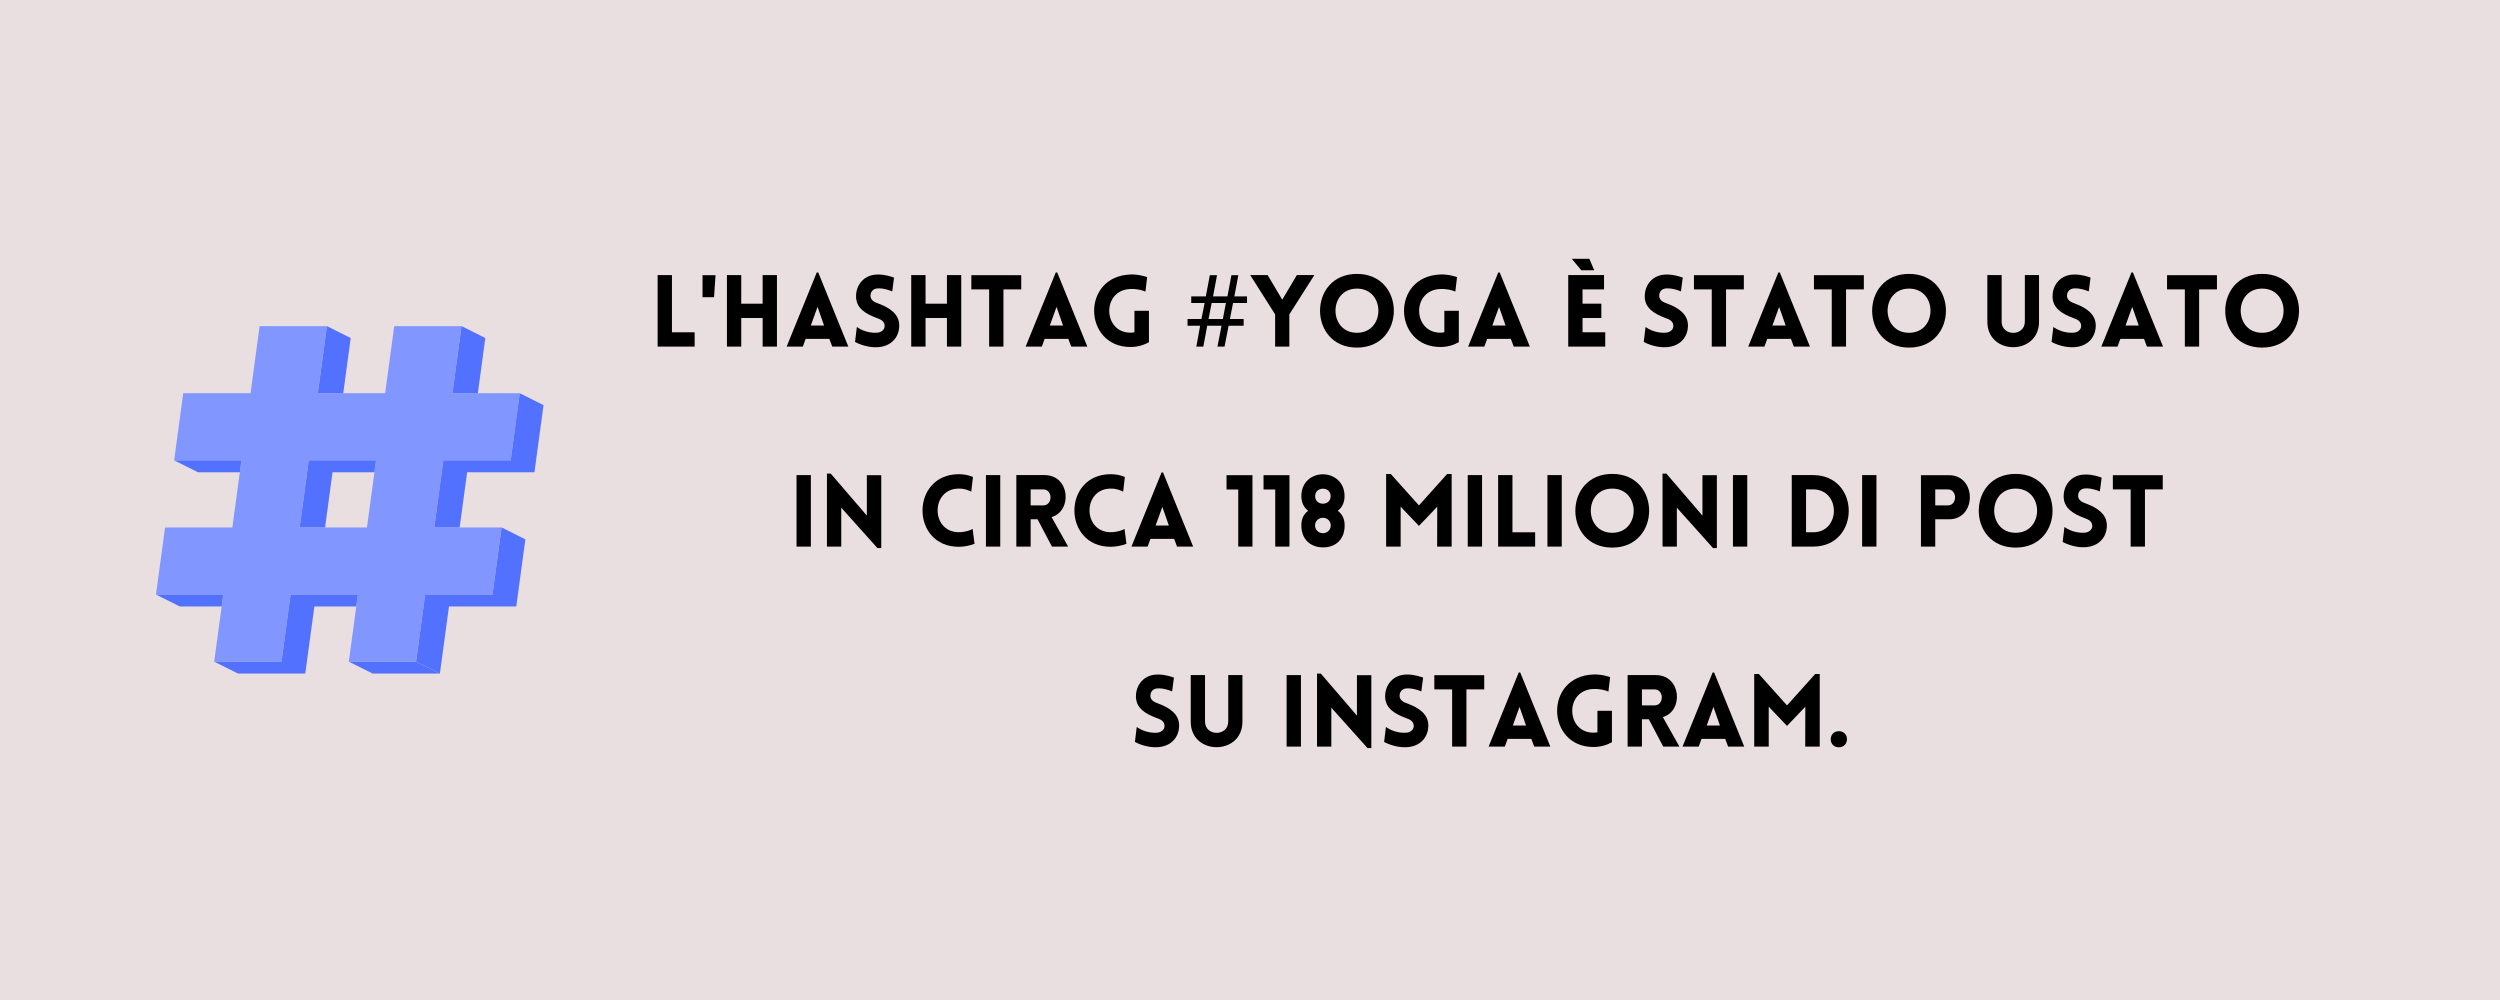 <svg xmlns="http://www.w3.org/2000/svg" xmlns:xlink="http://www.w3.org/1999/xlink" width="1000" zoomAndPan="magnify" viewBox="0 0 750 300" height="400" preserveAspectRatio="xMidYMid meet" version="1.0"><defs><g/><clipPath id="22f250f541"><path d="M 46.789 97.824 L 156 97.824 L 156 199 L 46.789 199 Z M 46.789 97.824 " clip-rule="nonzero"/></clipPath><clipPath id="ea3fcfea0c"><path d="M 95 97.824 L 106 97.824 L 106 118 L 95 118 Z M 95 97.824 " clip-rule="nonzero"/></clipPath><clipPath id="ca2d49a4c4"><path d="M 135 97.824 L 146 97.824 L 146 118 L 135 118 Z M 135 97.824 " clip-rule="nonzero"/></clipPath><clipPath id="b3b8d428bd"><path d="M 130.16 117.703 L 163.039 117.703 L 163.039 158.594 L 130.16 158.594 Z M 130.16 117.703 " clip-rule="nonzero"/></clipPath><clipPath id="69e95b9339"><path d="M 104.508 198.316 L 132 198.316 L 132 202.07 L 104.508 202.07 Z M 104.508 198.316 " clip-rule="nonzero"/></clipPath><clipPath id="c0a3f6c1d0"><path d="M 124.328 158.012 L 158 158.012 L 158 202.07 L 124.328 202.07 Z M 124.328 158.012 " clip-rule="nonzero"/></clipPath><clipPath id="0d8994478d"><path d="M 46.789 178 L 67 178 L 67 182 L 46.789 182 Z M 46.789 178 " clip-rule="nonzero"/></clipPath><clipPath id="a2304eba7b"><path d="M 64 178 L 107.422 178 L 107.422 202.07 L 64 202.07 Z M 64 178 " clip-rule="nonzero"/></clipPath></defs><rect x="-75" width="900" fill="#ffffff" y="-30" height="360" fill-opacity="1"/><rect x="-75" width="900" fill="#ffffff" y="-30" height="360" fill-opacity="1"/><rect x="-75" width="900" fill="#e9dee0" y="-30" height="360" fill-opacity="1"/><g fill="#000000" fill-opacity="1"><g transform="translate(194.892, 103.978)"><g><path d="M 2.398 -21.449 L 2.398 0 L 13.5 0 L 13.5 -4.289 L 6.691 -4.289 L 6.691 -21.449 Z M 2.398 -21.449 "/></g></g></g><g fill="#000000" fill-opacity="1"><g transform="translate(209.682, 103.978)"><g><path d="M 1.078 -21.422 L 1.078 -14.82 L 4.531 -14.82 L 4.98 -21.422 Z M 1.078 -21.422 "/></g></g></g><g fill="#000000" fill-opacity="1"><g transform="translate(215.682, 103.978)"><g><path d="M 17.398 0 L 17.398 -21.449 L 13.109 -21.449 L 13.109 -12.871 L 6.691 -12.871 L 6.691 -21.449 L 2.398 -21.449 L 2.398 0 L 6.691 0 L 6.691 -8.578 L 13.109 -8.578 L 13.109 0 Z M 17.398 0 "/></g></g></g><g fill="#000000" fill-opacity="1"><g transform="translate(235.512, 103.978)"><g><path d="M 0.48 0 L 5.34 0 L 6.18 -2.309 L 13.289 -2.309 L 14.16 0 L 18.988 0 L 9.961 -22.23 L 9.512 -22.23 Z M 7.738 -6.328 L 9.75 -11.91 L 11.699 -6.328 Z M 7.738 -6.328 "/></g></g></g><g fill="#000000" fill-opacity="1"><g transform="translate(255.102, 103.978)"><g><path d="M 1.41 -1.379 C 4.32 0.121 6.988 0.27 8.191 0.18 C 12.211 -0.031 14.672 -2.762 14.672 -6.328 C 14.672 -9.75 11.789 -11.672 8.461 -12.898 C 7.23 -13.32 6.18 -13.859 6.059 -15.059 C 5.969 -16.262 6.66 -17.371 8.191 -17.461 C 8.852 -17.488 10.199 -17.52 12.57 -16.559 L 13.109 -20.699 C 10.352 -21.66 8.879 -21.66 7.77 -21.602 C 4.199 -21.422 1.711 -18.66 1.711 -15.059 C 1.711 -11.461 4.711 -9.75 8.07 -8.52 C 9.27 -8.102 10.199 -7.559 10.289 -6.328 C 10.41 -5.16 9.328 -4.262 8.07 -4.172 C 7.078 -4.078 4.41 -4.141 1.949 -5.879 Z M 1.41 -1.379 "/></g></g></g><g fill="#000000" fill-opacity="1"><g transform="translate(270.972, 103.978)"><g><path d="M 17.398 0 L 17.398 -21.449 L 13.109 -21.449 L 13.109 -12.871 L 6.691 -12.871 L 6.691 -21.449 L 2.398 -21.449 L 2.398 0 L 6.691 0 L 6.691 -8.578 L 13.109 -8.578 L 13.109 0 Z M 17.398 0 "/></g></g></g><g fill="#000000" fill-opacity="1"><g transform="translate(290.802, 103.978)"><g><path d="M 10.23 0 L 10.23 -17.16 L 15.57 -17.16 L 15.57 -21.422 L 0.602 -21.422 L 0.602 -17.16 L 5.941 -17.16 L 5.941 0 Z M 10.23 0 "/></g></g></g><g fill="#000000" fill-opacity="1"><g transform="translate(307.212, 103.978)"><g><path d="M 0.48 0 L 5.34 0 L 6.18 -2.309 L 13.289 -2.309 L 14.16 0 L 18.988 0 L 9.961 -22.23 L 9.512 -22.23 Z M 7.738 -6.328 L 9.75 -11.91 L 11.699 -6.328 Z M 7.738 -6.328 "/></g></g></g><g fill="#000000" fill-opacity="1"><g transform="translate(326.802, 103.978)"><g><path d="M 17.879 -1.32 L 17.879 -10.738 L 13.531 -10.738 L 13.531 -4.289 C 13.141 -4.23 12.719 -4.172 12.328 -4.172 C 4.051 -4.172 3.66 -16.98 12.328 -17.281 C 14.609 -17.34 15.988 -16.859 16.828 -16.5 L 17.34 -20.852 C 16.949 -20.969 14.879 -21.719 12.328 -21.629 C -2.551 -21.09 -1.828 0.121 12.328 0.121 C 14.371 0.121 16.23 -0.391 17.879 -1.32 Z M 17.879 -1.32 "/></g></g></g><g fill="#000000" fill-opacity="1"><g transform="translate(346.992, 103.978)"><g/></g></g><g fill="#000000" fill-opacity="1"><g transform="translate(355.512, 103.978)"><g><path d="M 14.406 -13.078 L 13.469 -8.281 L 17.578 -8.281 L 17.578 -6.266 L 13.078 -6.266 L 11.844 0 L 9.719 0 L 10.953 -6.266 L 6.656 -6.266 L 5.484 0 L 3.391 0 L 4.531 -6.266 L 0.75 -6.266 L 0.75 -8.281 L 4.922 -8.281 L 5.875 -13.078 L 1.859 -13.078 L 1.859 -15.062 L 6.234 -15.062 L 7.438 -21.422 L 9.594 -21.422 L 8.406 -15.062 L 12.719 -15.062 L 13.922 -21.422 L 15.984 -21.422 L 14.797 -15.062 L 18.594 -15.062 L 18.594 -13.078 Z M 7.047 -8.281 L 11.344 -8.281 L 12.266 -13.078 L 7.984 -13.078 Z M 7.047 -8.281 "/></g></g></g><g fill="#000000" fill-opacity="1"><g transform="translate(374.892, 103.978)"><g><path d="M 7.648 0 L 11.91 0 L 11.91 -9.66 L 19.41 -21.449 L 14.16 -21.449 L 9.781 -14.07 L 5.398 -21.449 L 0.18 -21.449 L 7.648 -9.66 Z M 7.648 0 "/></g></g></g><g fill="#000000" fill-opacity="1"><g transform="translate(394.362, 103.978)"><g><path d="M 12.719 0.301 C 27.48 0.301 27.48 -21.809 12.719 -21.809 C -2.039 -21.809 -2.039 0.301 12.719 0.301 Z M 12.719 -4.141 C 4.141 -4.141 4.141 -17.398 12.719 -17.398 C 21.301 -17.398 21.301 -4.141 12.719 -4.141 Z M 12.719 -4.141 "/></g></g></g><g fill="#000000" fill-opacity="1"><g transform="translate(419.772, 103.978)"><g><path d="M 17.879 -1.32 L 17.879 -10.738 L 13.531 -10.738 L 13.531 -4.289 C 13.141 -4.23 12.719 -4.172 12.328 -4.172 C 4.051 -4.172 3.66 -16.98 12.328 -17.281 C 14.609 -17.34 15.988 -16.859 16.828 -16.5 L 17.34 -20.852 C 16.949 -20.969 14.879 -21.719 12.328 -21.629 C -2.551 -21.09 -1.828 0.121 12.328 0.121 C 14.371 0.121 16.23 -0.391 17.879 -1.32 Z M 17.879 -1.32 "/></g></g></g><g fill="#000000" fill-opacity="1"><g transform="translate(439.962, 103.978)"><g><path d="M 0.48 0 L 5.34 0 L 6.18 -2.309 L 13.289 -2.309 L 14.16 0 L 18.988 0 L 9.961 -22.23 L 9.512 -22.23 Z M 7.738 -6.328 L 9.75 -11.91 L 11.699 -6.328 Z M 7.738 -6.328 "/></g></g></g><g fill="#000000" fill-opacity="1"><g transform="translate(459.552, 103.978)"><g/></g></g><g fill="#000000" fill-opacity="1"><g transform="translate(468.072, 103.978)"><g><path d="M 8.73 -26.34 L 3.449 -26.34 L 6.328 -22.891 L 10.199 -22.891 Z M 13.5 0 L 13.5 -4.289 L 6.691 -4.289 L 6.691 -8.578 L 12.328 -8.578 L 12.328 -12.871 L 6.691 -12.871 L 6.691 -17.16 L 13.141 -17.16 L 13.141 -21.449 L 2.398 -21.449 L 2.398 0 Z M 13.5 0 "/></g></g></g><g fill="#000000" fill-opacity="1"><g transform="translate(483.192, 103.978)"><g/></g></g><g fill="#000000" fill-opacity="1"><g transform="translate(491.712, 103.978)"><g><path d="M 1.41 -1.379 C 4.32 0.121 6.988 0.27 8.191 0.18 C 12.211 -0.031 14.672 -2.762 14.672 -6.328 C 14.672 -9.75 11.789 -11.672 8.461 -12.898 C 7.23 -13.32 6.18 -13.859 6.059 -15.059 C 5.969 -16.262 6.66 -17.371 8.191 -17.461 C 8.852 -17.488 10.199 -17.52 12.57 -16.559 L 13.109 -20.699 C 10.352 -21.66 8.879 -21.66 7.77 -21.602 C 4.199 -21.422 1.711 -18.66 1.711 -15.059 C 1.711 -11.461 4.711 -9.75 8.07 -8.52 C 9.27 -8.102 10.199 -7.559 10.289 -6.328 C 10.41 -5.16 9.328 -4.262 8.07 -4.172 C 7.078 -4.078 4.41 -4.141 1.949 -5.879 Z M 1.41 -1.379 "/></g></g></g><g fill="#000000" fill-opacity="1"><g transform="translate(507.582, 103.978)"><g><path d="M 10.23 0 L 10.23 -17.16 L 15.57 -17.16 L 15.57 -21.422 L 0.602 -21.422 L 0.602 -17.16 L 5.941 -17.16 L 5.941 0 Z M 10.23 0 "/></g></g></g><g fill="#000000" fill-opacity="1"><g transform="translate(523.992, 103.978)"><g><path d="M 0.48 0 L 5.34 0 L 6.18 -2.309 L 13.289 -2.309 L 14.16 0 L 18.988 0 L 9.961 -22.23 L 9.512 -22.23 Z M 7.738 -6.328 L 9.75 -11.91 L 11.699 -6.328 Z M 7.738 -6.328 "/></g></g></g><g fill="#000000" fill-opacity="1"><g transform="translate(543.582, 103.978)"><g><path d="M 10.23 0 L 10.23 -17.16 L 15.57 -17.16 L 15.57 -21.422 L 0.602 -21.422 L 0.602 -17.16 L 5.941 -17.16 L 5.941 0 Z M 10.23 0 "/></g></g></g><g fill="#000000" fill-opacity="1"><g transform="translate(559.992, 103.978)"><g><path d="M 12.719 0.301 C 27.48 0.301 27.48 -21.809 12.719 -21.809 C -2.039 -21.809 -2.039 0.301 12.719 0.301 Z M 12.719 -4.141 C 4.141 -4.141 4.141 -17.398 12.719 -17.398 C 21.301 -17.398 21.301 -4.141 12.719 -4.141 Z M 12.719 -4.141 "/></g></g></g><g fill="#000000" fill-opacity="1"><g transform="translate(585.402, 103.978)"><g/></g></g><g fill="#000000" fill-opacity="1"><g transform="translate(593.922, 103.978)"><g><path d="M 17.789 -7.469 L 17.789 -21.449 L 13.531 -21.449 L 13.531 -7.5 C 13.531 -3 6.57 -3 6.57 -7.5 L 6.57 -21.449 L 2.281 -21.449 L 2.281 -7.469 C 2.281 2.73 17.789 2.73 17.789 -7.469 Z M 17.789 -7.469 "/></g></g></g><g fill="#000000" fill-opacity="1"><g transform="translate(614.052, 103.978)"><g><path d="M 1.41 -1.379 C 4.32 0.121 6.988 0.27 8.191 0.18 C 12.211 -0.031 14.672 -2.762 14.672 -6.328 C 14.672 -9.75 11.789 -11.672 8.461 -12.898 C 7.23 -13.32 6.18 -13.859 6.059 -15.059 C 5.969 -16.262 6.66 -17.371 8.191 -17.461 C 8.852 -17.488 10.199 -17.52 12.57 -16.559 L 13.109 -20.699 C 10.352 -21.66 8.879 -21.66 7.77 -21.602 C 4.199 -21.422 1.711 -18.66 1.711 -15.059 C 1.711 -11.461 4.711 -9.75 8.07 -8.52 C 9.27 -8.102 10.199 -7.559 10.289 -6.328 C 10.41 -5.16 9.328 -4.262 8.07 -4.172 C 7.078 -4.078 4.41 -4.141 1.949 -5.879 Z M 1.41 -1.379 "/></g></g></g><g fill="#000000" fill-opacity="1"><g transform="translate(629.922, 103.978)"><g><path d="M 0.48 0 L 5.34 0 L 6.18 -2.309 L 13.289 -2.309 L 14.16 0 L 18.988 0 L 9.961 -22.23 L 9.512 -22.23 Z M 7.738 -6.328 L 9.75 -11.91 L 11.699 -6.328 Z M 7.738 -6.328 "/></g></g></g><g fill="#000000" fill-opacity="1"><g transform="translate(649.512, 103.978)"><g><path d="M 10.23 0 L 10.23 -17.16 L 15.57 -17.16 L 15.57 -21.422 L 0.602 -21.422 L 0.602 -17.16 L 5.941 -17.16 L 5.941 0 Z M 10.23 0 "/></g></g></g><g fill="#000000" fill-opacity="1"><g transform="translate(665.922, 103.978)"><g><path d="M 12.719 0.301 C 27.48 0.301 27.48 -21.809 12.719 -21.809 C -2.039 -21.809 -2.039 0.301 12.719 0.301 Z M 12.719 -4.141 C 4.141 -4.141 4.141 -17.398 12.719 -17.398 C 21.301 -17.398 21.301 -4.141 12.719 -4.141 Z M 12.719 -4.141 "/></g></g></g><g fill="#000000" fill-opacity="1"><g transform="translate(691.322, 103.978)"><g/></g></g><g fill="#000000" fill-opacity="1"><g transform="translate(236.564, 163.978)"><g><path d="M 6.691 0 L 6.691 -21.449 L 2.398 -21.449 L 2.398 0 Z M 6.691 0 "/></g></g></g><g fill="#000000" fill-opacity="1"><g transform="translate(245.684, 163.978)"><g><path d="M 6.691 -11.672 L 17.551 0.449 L 18.691 0.449 L 18.691 -21.422 L 14.371 -21.422 L 14.371 -9.301 L 3.539 -21.898 L 2.398 -21.898 L 2.398 0 L 6.691 0 Z M 6.691 -11.672 "/></g></g></g><g fill="#000000" fill-opacity="1"><g transform="translate(266.804, 163.978)"><g/></g></g><g fill="#000000" fill-opacity="1"><g transform="translate(275.324, 163.978)"><g><path d="M 16.051 -16.469 L 16.559 -20.879 C 15.27 -21.449 13.828 -21.719 12.328 -21.719 C -2.191 -21.719 -2.219 0.059 12.328 0.059 C 13.828 0.059 15.719 -0.301 17.039 -0.84 L 16.469 -5.281 C 15.66 -4.859 14.191 -4.32 12.328 -4.32 C 3.84 -4.32 3.84 -17.398 12.328 -17.398 C 14.191 -17.398 15.238 -16.891 16.051 -16.469 Z M 16.051 -16.469 "/></g></g></g><g fill="#000000" fill-opacity="1"><g transform="translate(293.384, 163.978)"><g><path d="M 6.691 0 L 6.691 -21.449 L 2.398 -21.449 L 2.398 0 Z M 6.691 0 "/></g></g></g><g fill="#000000" fill-opacity="1"><g transform="translate(302.504, 163.978)"><g><path d="M 13.078 0 L 17.941 0 L 12.961 -8.852 C 19.262 -10.68 18.512 -21.449 10.859 -21.449 L 2.398 -21.449 L 2.398 0 L 6.691 0 L 6.691 -8.191 L 8.762 -8.191 Z M 6.691 -12.359 L 6.691 -17.16 L 10.469 -17.16 C 13.379 -17.16 13.379 -12.359 10.469 -12.359 Z M 6.691 -12.359 "/></g></g></g><g fill="#000000" fill-opacity="1"><g transform="translate(320.894, 163.978)"><g><path d="M 16.051 -16.469 L 16.559 -20.879 C 15.27 -21.449 13.828 -21.719 12.328 -21.719 C -2.191 -21.719 -2.219 0.059 12.328 0.059 C 13.828 0.059 15.719 -0.301 17.039 -0.84 L 16.469 -5.281 C 15.66 -4.859 14.191 -4.32 12.328 -4.32 C 3.84 -4.32 3.84 -17.398 12.328 -17.398 C 14.191 -17.398 15.238 -16.891 16.051 -16.469 Z M 16.051 -16.469 "/></g></g></g><g fill="#000000" fill-opacity="1"><g transform="translate(338.954, 163.978)"><g><path d="M 0.48 0 L 5.34 0 L 6.18 -2.309 L 13.289 -2.309 L 14.16 0 L 18.988 0 L 9.961 -22.23 L 9.512 -22.23 Z M 7.738 -6.328 L 9.75 -11.91 L 11.699 -6.328 Z M 7.738 -6.328 "/></g></g></g><g fill="#000000" fill-opacity="1"><g transform="translate(358.544, 163.978)"><g/></g></g><g fill="#000000" fill-opacity="1"><g transform="translate(367.064, 163.978)"><g><path d="M 0.898 -17.129 L 4.41 -17.129 L 4.41 0 L 8.672 0 L 8.672 -21.422 L 0.898 -21.422 Z M 0.898 -17.129 "/></g></g></g><g fill="#000000" fill-opacity="1"><g transform="translate(378.164, 163.978)"><g><path d="M 0.898 -17.129 L 4.41 -17.129 L 4.41 0 L 8.672 0 L 8.672 -21.422 L 0.898 -21.422 Z M 0.898 -17.129 "/></g></g></g><g fill="#000000" fill-opacity="1"><g transform="translate(389.264, 163.978)"><g><path d="M 14.102 -15.148 C 14.102 -19.441 10.828 -21.691 7.59 -21.691 C 4.352 -21.691 1.141 -19.441 1.141 -15.148 C 1.141 -13.379 1.801 -11.789 3.18 -10.738 C 1.711 -9.66 1.141 -8.16 1.141 -6.328 C 1.141 -2.012 4.051 0.238 7.68 0.238 C 11.309 0.238 14.129 -2.039 14.129 -6.328 C 14.129 -8.16 13.531 -9.66 12.059 -10.738 C 13.469 -11.789 14.102 -13.379 14.102 -15.148 Z M 7.621 -12.871 C 6.449 -12.871 5.281 -13.621 5.281 -15.121 C 5.281 -16.648 6.449 -17.371 7.621 -17.371 C 8.789 -17.371 9.93 -16.648 9.93 -15.121 C 9.93 -13.621 8.789 -12.871 7.621 -12.871 Z M 7.621 -4.02 C 6.27 -4.02 5.25 -5.07 5.25 -6.328 C 5.25 -7.621 6.27 -8.641 7.621 -8.641 C 8.969 -8.641 9.961 -7.621 9.961 -6.328 C 9.961 -5.07 8.969 -4.02 7.621 -4.02 Z M 7.621 -4.02 "/></g></g></g><g fill="#000000" fill-opacity="1"><g transform="translate(404.924, 163.978)"><g/></g></g><g fill="#000000" fill-opacity="1"><g transform="translate(413.444, 163.978)"><g><path d="M 12.238 -12.359 L 3.781 -21.781 L 2.398 -21.781 L 2.398 0 L 6.75 0 L 6.75 -11.969 L 12.238 -6.211 L 17.73 -11.969 L 17.699 0 L 22.051 0 L 22.051 -21.781 L 20.699 -21.781 Z M 12.238 -12.359 "/></g></g></g><g fill="#000000" fill-opacity="1"><g transform="translate(437.924, 163.978)"><g><path d="M 6.691 0 L 6.691 -21.449 L 2.398 -21.449 L 2.398 0 Z M 6.691 0 "/></g></g></g><g fill="#000000" fill-opacity="1"><g transform="translate(447.044, 163.978)"><g><path d="M 2.398 -21.449 L 2.398 0 L 13.5 0 L 13.5 -4.289 L 6.691 -4.289 L 6.691 -21.449 Z M 2.398 -21.449 "/></g></g></g><g fill="#000000" fill-opacity="1"><g transform="translate(461.834, 163.978)"><g><path d="M 6.691 0 L 6.691 -21.449 L 2.398 -21.449 L 2.398 0 Z M 6.691 0 "/></g></g></g><g fill="#000000" fill-opacity="1"><g transform="translate(470.954, 163.978)"><g><path d="M 12.719 0.301 C 27.48 0.301 27.48 -21.809 12.719 -21.809 C -2.039 -21.809 -2.039 0.301 12.719 0.301 Z M 12.719 -4.141 C 4.141 -4.141 4.141 -17.398 12.719 -17.398 C 21.301 -17.398 21.301 -4.141 12.719 -4.141 Z M 12.719 -4.141 "/></g></g></g><g fill="#000000" fill-opacity="1"><g transform="translate(496.364, 163.978)"><g><path d="M 6.691 -11.672 L 17.551 0.449 L 18.691 0.449 L 18.691 -21.422 L 14.371 -21.422 L 14.371 -9.301 L 3.539 -21.898 L 2.398 -21.898 L 2.398 0 L 6.691 0 Z M 6.691 -11.672 "/></g></g></g><g fill="#000000" fill-opacity="1"><g transform="translate(517.484, 163.978)"><g><path d="M 6.691 0 L 6.691 -21.449 L 2.398 -21.449 L 2.398 0 Z M 6.691 0 "/></g></g></g><g fill="#000000" fill-opacity="1"><g transform="translate(526.604, 163.978)"><g/></g></g><g fill="#000000" fill-opacity="1"><g transform="translate(535.124, 163.978)"><g><path d="M 8.789 -21.449 L 2.398 -21.449 L 2.398 0 L 8.789 0 C 23.07 0 23.07 -21.449 8.789 -21.449 Z M 8.789 -17.16 C 17.129 -17.16 17.129 -4.289 8.789 -4.289 L 6.691 -4.289 L 6.691 -17.16 Z M 8.789 -17.16 "/></g></g></g><g fill="#000000" fill-opacity="1"><g transform="translate(556.244, 163.978)"><g><path d="M 6.691 0 L 6.691 -21.449 L 2.398 -21.449 L 2.398 0 Z M 6.691 0 "/></g></g></g><g fill="#000000" fill-opacity="1"><g transform="translate(565.364, 163.978)"><g/></g></g><g fill="#000000" fill-opacity="1"><g transform="translate(573.884, 163.978)"><g><path d="M 6.691 0 L 6.691 -8.191 L 10.828 -8.191 C 19.141 -8.191 19.172 -21.422 10.828 -21.422 L 2.398 -21.422 L 2.398 0 Z M 6.691 -12.359 L 6.691 -17.16 L 10.469 -17.16 C 13.352 -17.16 13.352 -12.359 10.469 -12.359 Z M 6.691 -12.359 "/></g></g></g><g fill="#000000" fill-opacity="1"><g transform="translate(591.974, 163.978)"><g><path d="M 12.719 0.301 C 27.48 0.301 27.48 -21.809 12.719 -21.809 C -2.039 -21.809 -2.039 0.301 12.719 0.301 Z M 12.719 -4.141 C 4.141 -4.141 4.141 -17.398 12.719 -17.398 C 21.301 -17.398 21.301 -4.141 12.719 -4.141 Z M 12.719 -4.141 "/></g></g></g><g fill="#000000" fill-opacity="1"><g transform="translate(617.384, 163.978)"><g><path d="M 1.41 -1.379 C 4.32 0.121 6.988 0.27 8.191 0.18 C 12.211 -0.031 14.672 -2.762 14.672 -6.328 C 14.672 -9.75 11.789 -11.672 8.461 -12.898 C 7.23 -13.32 6.18 -13.859 6.059 -15.059 C 5.969 -16.262 6.66 -17.371 8.191 -17.461 C 8.852 -17.488 10.199 -17.52 12.57 -16.559 L 13.109 -20.699 C 10.352 -21.66 8.879 -21.66 7.77 -21.602 C 4.199 -21.422 1.711 -18.66 1.711 -15.059 C 1.711 -11.461 4.711 -9.75 8.07 -8.52 C 9.27 -8.102 10.199 -7.559 10.289 -6.328 C 10.41 -5.16 9.328 -4.262 8.07 -4.172 C 7.078 -4.078 4.41 -4.141 1.949 -5.879 Z M 1.41 -1.379 "/></g></g></g><g fill="#000000" fill-opacity="1"><g transform="translate(633.254, 163.978)"><g><path d="M 10.23 0 L 10.23 -17.16 L 15.57 -17.16 L 15.57 -21.422 L 0.602 -21.422 L 0.602 -17.16 L 5.941 -17.16 L 5.941 0 Z M 10.23 0 "/></g></g></g><g fill="#000000" fill-opacity="1"><g transform="translate(649.662, 163.978)"><g/></g></g><g fill="#000000" fill-opacity="1"><g transform="translate(339.068, 223.978)"><g><path d="M 1.41 -1.379 C 4.32 0.121 6.988 0.27 8.191 0.18 C 12.211 -0.031 14.672 -2.762 14.672 -6.328 C 14.672 -9.75 11.789 -11.672 8.461 -12.898 C 7.23 -13.32 6.18 -13.859 6.059 -15.059 C 5.969 -16.262 6.66 -17.371 8.191 -17.461 C 8.852 -17.488 10.199 -17.52 12.57 -16.559 L 13.109 -20.699 C 10.352 -21.66 8.879 -21.66 7.77 -21.602 C 4.199 -21.422 1.711 -18.66 1.711 -15.059 C 1.711 -11.461 4.711 -9.75 8.07 -8.52 C 9.27 -8.102 10.199 -7.559 10.289 -6.328 C 10.41 -5.16 9.328 -4.262 8.07 -4.172 C 7.078 -4.078 4.41 -4.141 1.949 -5.879 Z M 1.41 -1.379 "/></g></g></g><g fill="#000000" fill-opacity="1"><g transform="translate(354.938, 223.978)"><g><path d="M 17.789 -7.469 L 17.789 -21.449 L 13.531 -21.449 L 13.531 -7.5 C 13.531 -3 6.57 -3 6.57 -7.5 L 6.57 -21.449 L 2.281 -21.449 L 2.281 -7.469 C 2.281 2.73 17.789 2.73 17.789 -7.469 Z M 17.789 -7.469 "/></g></g></g><g fill="#000000" fill-opacity="1"><g transform="translate(375.068, 223.978)"><g/></g></g><g fill="#000000" fill-opacity="1"><g transform="translate(383.588, 223.978)"><g><path d="M 6.691 0 L 6.691 -21.449 L 2.398 -21.449 L 2.398 0 Z M 6.691 0 "/></g></g></g><g fill="#000000" fill-opacity="1"><g transform="translate(392.708, 223.978)"><g><path d="M 6.691 -11.672 L 17.551 0.449 L 18.691 0.449 L 18.691 -21.422 L 14.371 -21.422 L 14.371 -9.301 L 3.539 -21.898 L 2.398 -21.898 L 2.398 0 L 6.691 0 Z M 6.691 -11.672 "/></g></g></g><g fill="#000000" fill-opacity="1"><g transform="translate(413.828, 223.978)"><g><path d="M 1.41 -1.379 C 4.32 0.121 6.988 0.27 8.191 0.18 C 12.211 -0.031 14.672 -2.762 14.672 -6.328 C 14.672 -9.75 11.789 -11.672 8.461 -12.898 C 7.23 -13.32 6.18 -13.859 6.059 -15.059 C 5.969 -16.262 6.66 -17.371 8.191 -17.461 C 8.852 -17.488 10.199 -17.52 12.57 -16.559 L 13.109 -20.699 C 10.352 -21.66 8.879 -21.66 7.77 -21.602 C 4.199 -21.422 1.711 -18.66 1.711 -15.059 C 1.711 -11.461 4.711 -9.75 8.07 -8.52 C 9.27 -8.102 10.199 -7.559 10.289 -6.328 C 10.41 -5.16 9.328 -4.262 8.07 -4.172 C 7.078 -4.078 4.41 -4.141 1.949 -5.879 Z M 1.41 -1.379 "/></g></g></g><g fill="#000000" fill-opacity="1"><g transform="translate(429.698, 223.978)"><g><path d="M 10.23 0 L 10.23 -17.16 L 15.57 -17.16 L 15.57 -21.422 L 0.602 -21.422 L 0.602 -17.16 L 5.941 -17.16 L 5.941 0 Z M 10.23 0 "/></g></g></g><g fill="#000000" fill-opacity="1"><g transform="translate(446.108, 223.978)"><g><path d="M 0.48 0 L 5.34 0 L 6.18 -2.309 L 13.289 -2.309 L 14.16 0 L 18.988 0 L 9.961 -22.23 L 9.512 -22.23 Z M 7.738 -6.328 L 9.75 -11.91 L 11.699 -6.328 Z M 7.738 -6.328 "/></g></g></g><g fill="#000000" fill-opacity="1"><g transform="translate(465.698, 223.978)"><g><path d="M 17.879 -1.32 L 17.879 -10.738 L 13.531 -10.738 L 13.531 -4.289 C 13.141 -4.23 12.719 -4.172 12.328 -4.172 C 4.051 -4.172 3.66 -16.98 12.328 -17.281 C 14.609 -17.34 15.988 -16.859 16.828 -16.5 L 17.34 -20.852 C 16.949 -20.969 14.879 -21.719 12.328 -21.629 C -2.551 -21.09 -1.828 0.121 12.328 0.121 C 14.371 0.121 16.23 -0.391 17.879 -1.32 Z M 17.879 -1.32 "/></g></g></g><g fill="#000000" fill-opacity="1"><g transform="translate(485.888, 223.978)"><g><path d="M 13.078 0 L 17.941 0 L 12.961 -8.852 C 19.262 -10.68 18.512 -21.449 10.859 -21.449 L 2.398 -21.449 L 2.398 0 L 6.691 0 L 6.691 -8.191 L 8.762 -8.191 Z M 6.691 -12.359 L 6.691 -17.16 L 10.469 -17.16 C 13.379 -17.16 13.379 -12.359 10.469 -12.359 Z M 6.691 -12.359 "/></g></g></g><g fill="#000000" fill-opacity="1"><g transform="translate(504.278, 223.978)"><g><path d="M 0.48 0 L 5.34 0 L 6.18 -2.309 L 13.289 -2.309 L 14.16 0 L 18.988 0 L 9.961 -22.23 L 9.512 -22.23 Z M 7.738 -6.328 L 9.75 -11.91 L 11.699 -6.328 Z M 7.738 -6.328 "/></g></g></g><g fill="#000000" fill-opacity="1"><g transform="translate(523.868, 223.978)"><g><path d="M 12.238 -12.359 L 3.781 -21.781 L 2.398 -21.781 L 2.398 0 L 6.75 0 L 6.75 -11.969 L 12.238 -6.211 L 17.73 -11.969 L 17.699 0 L 22.051 0 L 22.051 -21.781 L 20.699 -21.781 Z M 12.238 -12.359 "/></g></g></g><g fill="#000000" fill-opacity="1"><g transform="translate(548.348, 223.978)"><g><path d="M 3.301 -4.621 C 0.059 -4.621 0.059 0.211 3.301 0.211 C 6.512 0.211 6.602 -4.621 3.301 -4.621 Z M 3.301 -4.621 "/></g></g></g><g clip-path="url(#22f250f541)"><path fill="#8197ff" d="M 110.09 158.23 L 89.902 158.23 L 92.625 138.102 L 112.816 138.102 Z M 153.203 138.102 L 155.926 117.969 L 135.734 117.969 L 138.461 97.836 L 118.27 97.836 L 115.543 117.969 L 95.352 117.969 L 98.078 97.836 L 77.887 97.836 L 75.16 117.969 L 54.969 117.969 L 52.242 138.102 L 72.434 138.102 L 69.707 158.23 L 49.516 158.23 L 46.789 178.363 L 66.98 178.363 L 64.254 198.492 L 84.449 198.492 L 87.176 178.363 L 107.367 178.363 L 104.641 198.492 L 124.832 198.492 L 127.555 178.363 L 147.75 178.363 L 150.477 158.23 L 130.285 158.23 L 133.008 138.102 L 153.203 138.102 " fill-opacity="1" fill-rule="nonzero"/></g><g clip-path="url(#ea3fcfea0c)"><path fill="#5271ff" d="M 98.078 97.836 L 95.352 117.969 L 102.969 117.969 L 105.211 101.41 L 98.078 97.836 " fill-opacity="1" fill-rule="nonzero"/></g><g clip-path="url(#ca2d49a4c4)"><path fill="#5271ff" d="M 135.734 117.969 L 143.352 117.969 L 145.594 101.41 L 138.461 97.836 L 135.734 117.969 " fill-opacity="1" fill-rule="nonzero"/></g><g clip-path="url(#b3b8d428bd)"><path fill="#5271ff" d="M 155.926 117.969 L 163.059 121.543 L 160.336 141.672 L 140.141 141.672 L 137.898 158.23 L 130.285 158.23 L 133.008 138.102 L 153.203 138.102 L 155.926 117.969 " fill-opacity="1" fill-rule="nonzero"/></g><g clip-path="url(#69e95b9339)"><path fill="#5271ff" d="M 104.641 198.492 L 111.773 202.066 L 131.965 202.066 L 124.832 198.492 L 104.641 198.492 " fill-opacity="1" fill-rule="nonzero"/></g><g clip-path="url(#c0a3f6c1d0)"><path fill="#5271ff" d="M 150.477 158.23 L 157.609 161.809 L 154.883 181.938 L 134.691 181.938 L 131.965 202.066 L 124.832 198.492 L 127.555 178.363 L 147.75 178.363 L 150.477 158.23 " fill-opacity="1" fill-rule="nonzero"/></g><path fill="#5271ff" d="M 89.902 158.23 L 92.625 138.102 L 112.816 138.102 L 112.336 141.672 L 99.758 141.672 L 97.516 158.23 L 89.902 158.23 " fill-opacity="1" fill-rule="nonzero"/><path fill="#5271ff" d="M 59.375 141.672 L 52.242 138.102 L 72.434 138.102 L 71.949 141.672 L 59.375 141.672 " fill-opacity="1" fill-rule="nonzero"/><g clip-path="url(#0d8994478d)"><path fill="#5271ff" d="M 53.922 181.938 L 46.789 178.363 L 66.98 178.363 L 66.5 181.938 L 53.922 181.938 " fill-opacity="1" fill-rule="nonzero"/></g><g clip-path="url(#a2304eba7b)"><path fill="#5271ff" d="M 64.254 198.492 L 71.391 202.066 L 91.582 202.066 L 94.309 181.938 L 106.879 181.938 L 107.367 178.363 L 87.176 178.363 L 84.449 198.492 L 64.254 198.492 " fill-opacity="1" fill-rule="nonzero"/></g></svg>